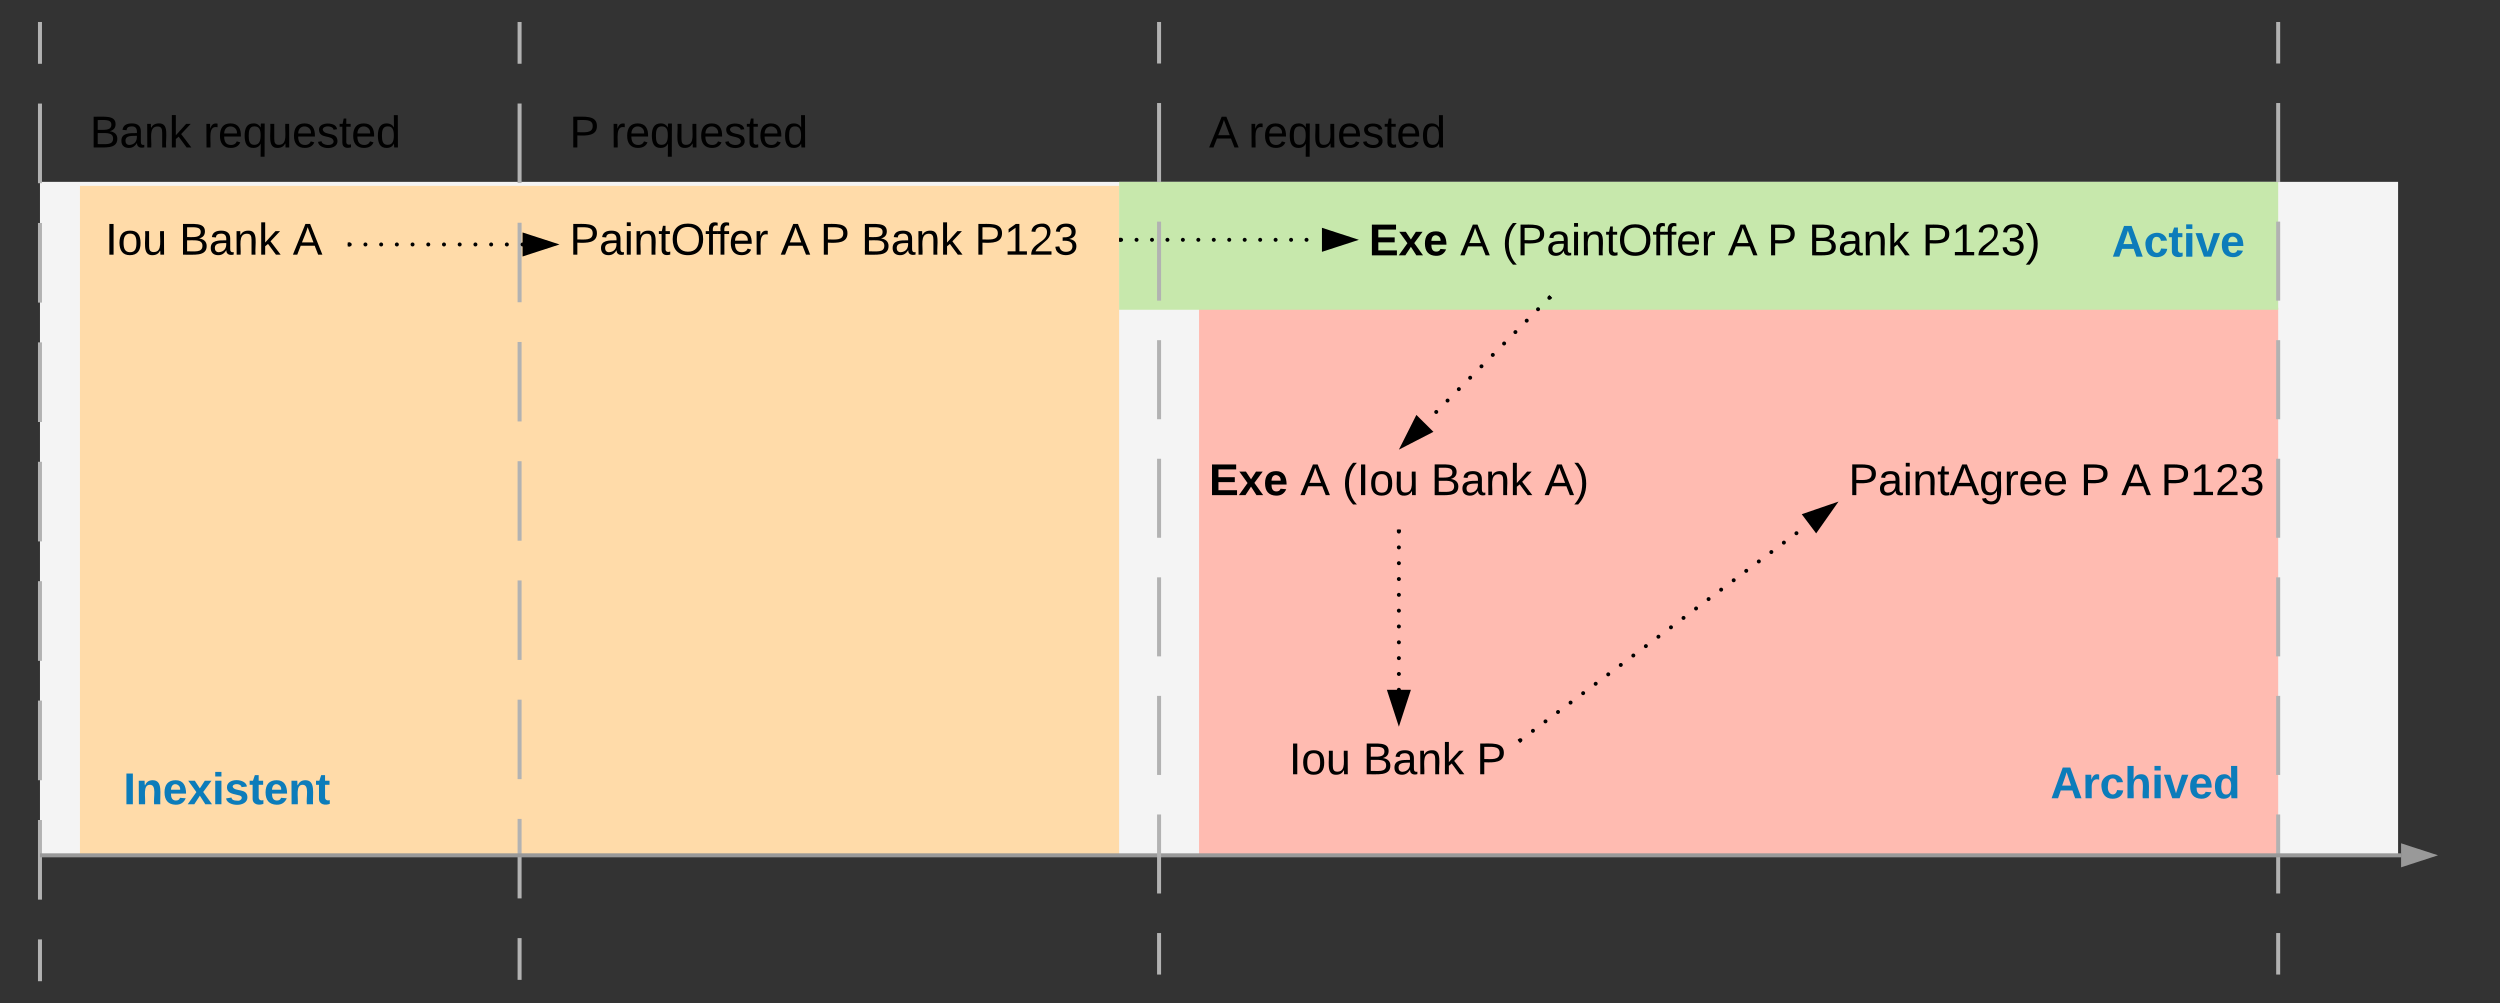 <svg xmlns="http://www.w3.org/2000/svg" xmlns:xlink="http://www.w3.org/1999/xlink" xmlns:lucid="lucid" width="1251" height="502"><rect width="100%" height="100%" fill="#333333" stroke="none"/><g transform="translate(-140 -129)" lucid:page-tab-id="0_0"><path d="M160 220h1180v337H160z" stroke="#000" stroke-opacity="0" stroke-width="2" fill="#f4f4f4"/><path d="M740 283h540v274H740z" stroke="#000" stroke-opacity="0" stroke-width="2" fill="#ffbbb1"/><path d="M180 222h520v335H180z" stroke="#000" stroke-opacity="0" stroke-width="2" fill="#ffdba9"/><path d="M167 222h160v60H167z" stroke="#000" stroke-opacity="0" stroke-width="2" fill="#fff" fill-opacity="0"/><use xlink:href="#a" transform="matrix(1,0,0,1,172,227) translate(20.679 29.444)"/><use xlink:href="#b" transform="matrix(1,0,0,1,172,227) translate(57.716 29.444)"/><use xlink:href="#c" transform="matrix(1,0,0,1,172,227) translate(114.506 29.444)"/><path d="M180 180h200v60H180z" stroke="#000" stroke-opacity="0" stroke-width="2" fill="#fff" fill-opacity="0"/><use xlink:href="#d" transform="matrix(1,0,0,1,185,185) translate(0 17.778)"/><use xlink:href="#e" transform="matrix(1,0,0,1,185,185) translate(56.79 17.778)"/><path d="M400 618.33V141" fill="none"/><path d="M400 618.33v-19.9m0-19.87v-39.78m0-19.9v-39.77m0-19.88v-39.78m0-19.88v-39.78m0-19.9v-39.77m0-19.88v-39.78m0-19.88v-39.78m0-19.9V141M400 618.3v1.03M400 141.03V140" stroke="#b2b2b2" stroke-width="2" fill="none"/><path d="M160 619V141" fill="none"/><path d="M160 619v-19.92m0-19.9v-39.85m0-19.9v-39.85m0-19.9v-39.85m0-19.9v-39.85m0-19.9v-39.85m0-19.9v-39.85m0-19.9v-39.85m0-19.9V141M160 618.97V620M160 141.03V140" stroke="#b2b2b2" stroke-width="2" fill="none"/><path d="M420 180h200v60H420z" stroke="#000" stroke-opacity="0" stroke-width="2" fill="#fff" fill-opacity="0"/><use xlink:href="#f" transform="matrix(1,0,0,1,425,185) translate(0 17.778)"/><use xlink:href="#e" transform="matrix(1,0,0,1,425,185) translate(20.556 17.778)"/><path d="M700 220h580v64H700z" stroke="#000" stroke-opacity="0" stroke-width="2" fill="#c7e8ac"/><path d="M420 220h280v63.33H420z" stroke="#000" stroke-opacity="0" stroke-width="2" fill="#fff" fill-opacity="0"/><use xlink:href="#g" transform="matrix(1,0,0,1,425,225) translate(0 31.444)"/><use xlink:href="#h" transform="matrix(1,0,0,1,425,225) translate(105.617 31.444)"/><use xlink:href="#i" transform="matrix(1,0,0,1,425,225) translate(125.37 31.444)"/><use xlink:href="#j" transform="matrix(1,0,0,1,425,225) translate(145.926 31.444)"/><use xlink:href="#k" transform="matrix(1,0,0,1,425,225) translate(202.716 31.444)"/><path d="M740 180h200v60H740z" stroke="#000" stroke-opacity="0" stroke-width="2" fill="#fff" fill-opacity="0"/><use xlink:href="#l" transform="matrix(1,0,0,1,745,185) translate(0 17.778)"/><use xlink:href="#e" transform="matrix(1,0,0,1,745,185) translate(19.753 17.778)"/><path d="M915.3 278.04l-62.27 62.82" fill="none"/><path d="M916.3 278.04c0 .56-.45 1-1 1-.56 0-1-.44-1-1 0-.55.44-1 1-1 .55 0 1 .45 1 1zm-5.66 5.7c0 .57-.45 1-1 1-.56 0-1-.43-1-1 0-.54.44-1 1-1 .55 0 1 .46 1 1zm-5.67 5.72c0 .56-.44 1-1 1-.55 0-1-.44-1-1 0-.55.45-1 1-1 .56 0 1 .45 1 1zm-5.66 5.72c0 .55-.43 1-1 1-.54 0-1-.45-1-1 0-.56.46-1 1-1 .57 0 1 .44 1 1zm-5.65 5.7c0 .56-.45 1-1 1s-1-.44-1-1c0-.55.45-1 1-1s1 .45 1 1zM888 306.6c0 .55-.46 1-1 1-.56 0-1-.45-1-1 0-.56.44-1 1-1 .54 0 1 .44 1 1zm-5.67 5.7c0 .56-.45 1-1 1s-1-.44-1-1c0-.55.45-1 1-1s1 .45 1 1zm-5.66 5.72c0 .55-.45 1-1 1s-1-.45-1-1 .45-1 1-1 1 .45 1 1zm-5.66 5.7c0 .56-.44 1-1 1-.54 0-1-.44-1-1 0-.54.46-1 1-1 .56 0 1 .46 1 1zm-5.65 5.72c0 .55-.45 1-1 1s-1-.45-1-1 .45-1 1-1 1 .45 1 1zm-5.66 5.7c0 .56-.46 1-1 1-.57 0-1-.44-1-1 0-.54.43-1 1-1 .54 0 1 .46 1 1z"/><path d="M915.28 278.06l.72-.73" stroke="#000" stroke-width="2" fill="none"/><path d="M842.28 351.7l6.75-13.4 6.58 6.53z" stroke="#000" stroke-width="2"/><path d="M840 395v79.16" fill="none"/><path d="M841 395c0 .55-.45 1-1 1s-1-.45-1-1 .45-1 1-1 1 .45 1 1zm0 7.92c0 .55-.45 1-1 1s-1-.45-1-1c0-.56.45-1 1-1s1 .44 1 1zm0 7.9c0 .56-.45 1-1 1s-1-.44-1-1c0-.54.45-1 1-1s1 .46 1 1zm0 7.93c0 .55-.45 1-1 1s-1-.45-1-1c0-.56.45-1 1-1s1 .44 1 1zm0 7.9c0 .56-.45 1-1 1s-1-.44-1-1c0-.54.45-1 1-1s1 .46 1 1zm0 7.93c0 .55-.45 1-1 1s-1-.45-1-1 .45-1 1-1 1 .45 1 1zm0 7.9c0 .57-.45 1-1 1s-1-.43-1-1c0-.54.45-1 1-1s1 .46 1 1zm0 7.93c0 .56-.45 1-1 1s-1-.44-1-1c0-.54.45-1 1-1s1 .46 1 1zm0 7.92c0 .56-.45 1-1 1s-1-.44-1-1c0-.55.45-1 1-1s1 .45 1 1zm0 7.92c0 .55-.45 1-1 1s-1-.45-1-1 .45-1 1-1 1 .45 1 1zm0 7.92c0 .55-.45 1-1 1s-1-.45-1-1c0-.56.45-1 1-1s1 .44 1 1z"/><path d="M840 395.03V394" stroke="#000" stroke-width="2" fill="none"/><path d="M840 489.42l-4.64-14.26h9.28z" stroke="#000" stroke-width="2"/><path d="M820 234h393v63.33H820z" stroke="#000" stroke-opacity="0" stroke-width="2" fill="#fff" fill-opacity="0"/><use xlink:href="#m" transform="matrix(1,0,0,1,825,239) translate(0 17.778)"/><use xlink:href="#n" transform="matrix(1,0,0,1,825,239) translate(45.679 17.778)"/><use xlink:href="#o" transform="matrix(1,0,0,1,825,239) translate(66.667 17.778)"/><use xlink:href="#h" transform="matrix(1,0,0,1,825,239) translate(179.63 17.778)"/><use xlink:href="#i" transform="matrix(1,0,0,1,825,239) translate(199.383 17.778)"/><use xlink:href="#j" transform="matrix(1,0,0,1,825,239) translate(219.938 17.778)"/><use xlink:href="#p" transform="matrix(1,0,0,1,825,239) translate(276.728 17.778)"/><path d="M740 354h260v63.33H740z" stroke="#000" stroke-opacity="0" stroke-width="2" fill="#fff" fill-opacity="0"/><use xlink:href="#q" transform="matrix(1,0,0,1,745,359) translate(0 17.778)"/><use xlink:href="#r" transform="matrix(1,0,0,1,745,359) translate(45.679 17.778)"/><use xlink:href="#s" transform="matrix(1,0,0,1,745,359) translate(66.667 17.778)"/><use xlink:href="#b" transform="matrix(1,0,0,1,745,359) translate(111.049 17.778)"/><use xlink:href="#t" transform="matrix(1,0,0,1,745,359) translate(167.84 17.778)"/><path d="M780 493.67h120V557H780z" stroke="#000" stroke-opacity="0" stroke-width="2" fill="#fff" fill-opacity="0"/><use xlink:href="#a" transform="matrix(1,0,0,1,785,498.667) translate(0 17.778)"/><use xlink:href="#b" transform="matrix(1,0,0,1,785,498.667) translate(37.037 17.778)"/><use xlink:href="#u" transform="matrix(1,0,0,1,785,498.667) translate(93.827 17.778)"/><path d="M1060 354h220v64h-220z" stroke="#000" stroke-opacity="0" stroke-width="2" fill="#fff" fill-opacity="0"/><use xlink:href="#v" transform="matrix(1,0,0,1,1065,359) translate(0 17.778)"/><use xlink:href="#i" transform="matrix(1,0,0,1,1065,359) translate(115.926 17.778)"/><use xlink:href="#h" transform="matrix(1,0,0,1,1065,359) translate(136.481 17.778)"/><use xlink:href="#k" transform="matrix(1,0,0,1,1065,359) translate(156.235 17.778)"/><path d="M1280 615.67V141" fill="none"/><path d="M1280 615.67V595.9m0-19.8v-39.54m0-19.78v-39.56m0-19.78V417.9m0-19.8v-39.54m0-19.78v-39.56m0-19.78V239.9m0-19.8v-39.54m0-19.78V141M1280 615.64v1.03M1280 141.03V140" stroke="#b2b2b2" stroke-width="2" fill="none"/><path d="M161 557h1180.5M161.03 557H160" stroke="#999" stroke-width="2" fill="none"/><path d="M1356.76 557l-14.26 4.64v-9.28z" stroke="#999" stroke-width="2" fill="#999"/><path d="M315 251.33h86.5" fill="none"/><path d="M316 251.33c0 .56-.45 1-1 1s-1-.44-1-1c0-.55.45-1 1-1s1 .45 1 1zm7.86 0c0 .56-.44 1-1 1-.55 0-1-.44-1-1 0-.55.45-1 1-1 .56 0 1 .45 1 1zm7.87 0c0 .56-.45 1-1 1-.56 0-1-.44-1-1 0-.55.44-1 1-1 .55 0 1 .45 1 1zm7.86 0c0 .56-.46 1-1 1-.56 0-1-.44-1-1 0-.55.44-1 1-1 .54 0 1 .45 1 1zm7.85 0c0 .56-.44 1-1 1-.55 0-1-.44-1-1 0-.55.45-1 1-1 .56 0 1 .45 1 1zm7.87 0c0 .56-.45 1-1 1s-1-.44-1-1c0-.55.45-1 1-1s1 .45 1 1zm7.86 0c0 .56-.45 1-1 1s-1-.44-1-1c0-.55.45-1 1-1s1 .45 1 1zm7.86 0c0 .56-.44 1-1 1-.55 0-1-.44-1-1 0-.55.45-1 1-1 .56 0 1 .45 1 1zm7.87 0c0 .56-.44 1-1 1-.54 0-1-.44-1-1 0-.55.46-1 1-1 .56 0 1 .45 1 1zm7.87 0c0 .56-.45 1-1 1s-1-.44-1-1c0-.55.45-1 1-1s1 .45 1 1zm7.86 0c0 .56-.44 1-1 1-.55 0-1-.44-1-1 0-.55.45-1 1-1 .56 0 1 .45 1 1zm7.87 0c0 .56-.45 1-1 1s-1-.44-1-1c0-.55.45-1 1-1s1 .45 1 1z"/><path d="M315.03 251.33H314" stroke="#000" stroke-width="2" fill="none"/><path d="M416.76 251.33l-14.26 4.64v-9.27z" stroke="#000" stroke-width="2"/><path d="M701 249h100.5" fill="none"/><path d="M702 249c0 .55-.45 1-1 1s-1-.45-1-1 .45-1 1-1 1 .45 1 1zm7.73 0c0 .55-.45 1-1 1s-1-.45-1-1 .45-1 1-1 1 .45 1 1zm7.73 0c0 .55-.45 1-1 1s-1-.45-1-1 .45-1 1-1 1 .45 1 1zm7.73 0c0 .55-.46 1-1 1-.56 0-1-.45-1-1s.44-1 1-1c.54 0 1 .45 1 1zm7.72 0c0 .55-.45 1-1 1s-1-.45-1-1 .45-1 1-1 1 .45 1 1zm7.73 0c0 .55-.44 1-1 1-.55 0-1-.45-1-1s.45-1 1-1c.56 0 1 .45 1 1zm7.73 0c0 .55-.44 1-1 1-.55 0-1-.45-1-1s.45-1 1-1c.56 0 1 .45 1 1zm7.73 0c0 .55-.43 1-1 1-.54 0-1-.45-1-1s.46-1 1-1c.57 0 1 .45 1 1zm7.74 0c0 .55-.44 1-1 1-.55 0-1-.45-1-1s.45-1 1-1c.56 0 1 .45 1 1zm7.74 0c0 .55-.45 1-1 1-.56 0-1-.45-1-1s.44-1 1-1c.55 0 1 .45 1 1zm7.73 0c0 .55-.44 1-1 1-.55 0-1-.45-1-1s.45-1 1-1c.56 0 1 .45 1 1zm7.74 0c0 .55-.45 1-1 1-.56 0-1-.45-1-1s.44-1 1-1c.55 0 1 .45 1 1zm7.73 0c0 .55-.45 1-1 1s-1-.45-1-1 .45-1 1-1 1 .45 1 1z"/><path d="M701.03 249H700" stroke="#000" stroke-width="2" fill="none"/><path d="M816.76 249l-14.26 4.64v-9.28z" stroke="#000" stroke-width="2"/><path d="M900.8 499.4l144.4-108.3" fill="none"/><path d="M901.8 499.4c0 .55-.45 1-1 1s-1-.45-1-1 .45-1 1-1 1 .45 1 1zm6.28-4.7c0 .54-.45 1-1 1s-1-.46-1-1c0-.56.45-1 1-1s1 .44 1 1zm6.28-4.72c0 .55-.45 1-1 1-.56 0-1-.45-1-1s.44-1 1-1c.55 0 1 .45 1 1zm6.27-4.7c0 .55-.44 1-1 1-.55 0-1-.45-1-1 0-.56.45-1 1-1 .56 0 1 .44 1 1zm6.28-4.7c0 .54-.43 1-1 1-.54 0-1-.46-1-1 0-.57.46-1 1-1 .57 0 1 .43 1 1zm6.3-4.72c0 .55-.46 1-1 1-.56 0-1-.45-1-1 0-.56.44-1 1-1 .54 0 1 .44 1 1zm6.27-4.7c0 .54-.45 1-1 1s-1-.46-1-1c0-.56.45-1 1-1s1 .44 1 1zm6.28-4.72c0 .55-.45 1-1 1s-1-.45-1-1 .45-1 1-1 1 .45 1 1zm6.28-4.7c0 .54-.45 1-1 1-.56 0-1-.46-1-1 0-.56.44-1 1-1 .55 0 1 .44 1 1zm6.27-4.72c0 .55-.44 1-1 1-.55 0-1-.45-1-1s.45-1 1-1c.56 0 1 .45 1 1zm6.28-4.7c0 .55-.45 1-1 1s-1-.45-1-1c0-.56.45-1 1-1s1 .44 1 1zm6.28-4.72c0 .56-.45 1-1 1s-1-.44-1-1c0-.55.45-1 1-1s1 .45 1 1zm6.28-4.7c0 .55-.45 1-1 1s-1-.45-1-1c0-.56.45-1 1-1s1 .44 1 1zm6.28-4.7c0 .54-.45 1-1 1-.56 0-1-.46-1-1 0-.56.44-1 1-1 .55 0 1 .44 1 1zm6.27-4.72c0 .55-.45 1-1 1-.56 0-1-.45-1-1s.44-1 1-1c.55 0 1 .45 1 1zm6.27-4.7c0 .54-.44 1-1 1-.55 0-1-.46-1-1 0-.56.45-1 1-1 .56 0 1 .44 1 1zm6.28-4.72c0 .55-.45 1-1 1s-1-.45-1-1 .45-1 1-1 1 .45 1 1zm6.28-4.7c0 .55-.45 1-1 1s-1-.45-1-1c0-.56.45-1 1-1s1 .44 1 1zm6.28-4.72c0 .56-.44 1-1 1-.54 0-1-.44-1-1 0-.55.46-1 1-1 .56 0 1 .45 1 1zm6.3-4.7c0 .55-.46 1-1 1-.57 0-1-.45-1-1 0-.56.43-1 1-1 .54 0 1 .44 1 1zm6.26-4.7c0 .54-.44 1-1 1-.55 0-1-.46-1-1 0-.57.45-1 1-1 .56 0 1 .43 1 1zm6.28-4.72c0 .55-.45 1-1 1s-1-.45-1-1 .45-1 1-1 1 .45 1 1zm6.28-4.7c0 .54-.45 1-1 1s-1-.46-1-1c0-.56.45-1 1-1s1 .44 1 1z"/><path d="M900.82 499.38l-.82.62" stroke="#000" stroke-width="2" fill="none"/><path d="M1057.4 381.94l-8.62 12.27-5.56-7.4z" stroke="#000" stroke-width="2"/><path d="M180 497h147v60H180z" stroke="#000" stroke-opacity="0" stroke-width="2" fill="#fff" fill-opacity="0"/><g><use xlink:href="#w" transform="matrix(1,0,0,1,185,502) translate(16.772 29.444)"/></g><path d="M1180 223h100v60h-100z" stroke="#000" stroke-opacity="0" stroke-width="2" fill="#fff" fill-opacity="0"/><g><use xlink:href="#x" transform="matrix(1,0,0,1,1185,228) translate(11.728 29.444)"/></g><path d="M1140 494h147v60h-147z" stroke="#000" stroke-opacity="0" stroke-width="2" fill="#fff" fill-opacity="0"/><g><use xlink:href="#y" transform="matrix(1,0,0,1,1145,499) translate(21.062 29.444)"/></g><path d="M720 615.67V141" fill="none"/><path d="M720 615.67V595.9m0-19.8v-39.54m0-19.78v-39.56m0-19.78V417.9m0-19.8v-39.54m0-19.78v-39.56m0-19.78V239.9m0-19.8v-39.54m0-19.78V141M720 615.64v1.03M720 141.03V140" stroke="#b2b2b2" stroke-width="2" fill="none"/><defs><path d="M33 0v-248h34V0H33" id="z"/><path d="M100-194c62-1 85 37 85 99 1 63-27 99-86 99S16-35 15-95c0-66 28-99 85-99zM99-20c44 1 53-31 53-75 0-43-8-75-51-75s-53 32-53 75 10 74 51 75" id="A"/><path d="M84 4C-5 8 30-112 23-190h32v120c0 31 7 50 39 49 72-2 45-101 50-169h31l1 190h-30c-1-10 1-25-2-33-11 22-28 36-60 37" id="B"/><g id="a"><use transform="matrix(0.062,0,0,0.062,0,0)" xlink:href="#z"/><use transform="matrix(0.062,0,0,0.062,6.173,0)" xlink:href="#A"/><use transform="matrix(0.062,0,0,0.062,18.519,0)" xlink:href="#B"/></g><path d="M160-131c35 5 61 23 61 61C221 17 115-2 30 0v-248c76 3 177-17 177 60 0 33-19 50-47 57zm-97-11c50-1 110 9 110-42 0-47-63-36-110-37v79zm0 115c55-2 124 14 124-45 0-56-70-42-124-44v89" id="C"/><path d="M141-36C126-15 110 5 73 4 37 3 15-17 15-53c-1-64 63-63 125-63 3-35-9-54-41-54-24 1-41 7-42 31l-33-3c5-37 33-52 76-52 45 0 72 20 72 64v82c-1 20 7 32 28 27v20c-31 9-61-2-59-35zM48-53c0 20 12 33 32 33 41-3 63-29 60-74-43 2-92-5-92 41" id="D"/><path d="M117-194c89-4 53 116 60 194h-32v-121c0-31-8-49-39-48C34-167 62-67 57 0H25l-1-190h30c1 10-1 24 2 32 11-22 29-35 61-36" id="E"/><path d="M143 0L79-87 56-68V0H24v-261h32v163l83-92h37l-77 82L181 0h-38" id="F"/><g id="b"><use transform="matrix(0.062,0,0,0.062,0,0)" xlink:href="#C"/><use transform="matrix(0.062,0,0,0.062,14.815,0)" xlink:href="#D"/><use transform="matrix(0.062,0,0,0.062,27.16,0)" xlink:href="#E"/><use transform="matrix(0.062,0,0,0.062,39.506,0)" xlink:href="#F"/></g><path d="M205 0l-28-72H64L36 0H1l101-248h38L239 0h-34zm-38-99l-47-123c-12 45-31 82-46 123h93" id="G"/><use transform="matrix(0.062,0,0,0.062,0,0)" xlink:href="#G" id="c"/><g id="d"><use transform="matrix(0.062,0,0,0.062,0,0)" xlink:href="#C"/><use transform="matrix(0.062,0,0,0.062,14.815,0)" xlink:href="#D"/><use transform="matrix(0.062,0,0,0.062,27.16,0)" xlink:href="#E"/><use transform="matrix(0.062,0,0,0.062,39.506,0)" xlink:href="#F"/></g><path d="M114-163C36-179 61-72 57 0H25l-1-190h30c1 12-1 29 2 39 6-27 23-49 58-41v29" id="H"/><path d="M100-194c63 0 86 42 84 106H49c0 40 14 67 53 68 26 1 43-12 49-29l28 8c-11 28-37 45-77 45C44 4 14-33 15-96c1-61 26-98 85-98zm52 81c6-60-76-77-97-28-3 7-6 17-6 28h103" id="I"/><path d="M145-31C134-9 116 4 85 4 32 4 16-35 15-94c0-59 17-99 70-100 32-1 48 14 60 33 0-11-1-24 2-32h30l-1 268h-32zM93-21c41 0 51-33 51-76s-8-73-50-73c-40 0-46 35-46 75s5 74 45 74" id="J"/><path d="M135-143c-3-34-86-38-87 0 15 53 115 12 119 90S17 21 10-45l28-5c4 36 97 45 98 0-10-56-113-15-118-90-4-57 82-63 122-42 12 7 21 19 24 35" id="K"/><path d="M59-47c-2 24 18 29 38 22v24C64 9 27 4 27-40v-127H5v-23h24l9-43h21v43h35v23H59v120" id="L"/><path d="M85-194c31 0 48 13 60 33l-1-100h32l1 261h-30c-2-10 0-23-3-31C134-8 116 4 85 4 32 4 16-35 15-94c0-66 23-100 70-100zm9 24c-40 0-46 34-46 75 0 40 6 74 45 74 42 0 51-32 51-76 0-42-9-74-50-73" id="M"/><g id="e"><use transform="matrix(0.062,0,0,0.062,0,0)" xlink:href="#H"/><use transform="matrix(0.062,0,0,0.062,7.346,0)" xlink:href="#I"/><use transform="matrix(0.062,0,0,0.062,19.691,0)" xlink:href="#J"/><use transform="matrix(0.062,0,0,0.062,32.037,0)" xlink:href="#B"/><use transform="matrix(0.062,0,0,0.062,44.383,0)" xlink:href="#I"/><use transform="matrix(0.062,0,0,0.062,56.728,0)" xlink:href="#K"/><use transform="matrix(0.062,0,0,0.062,67.84,0)" xlink:href="#L"/><use transform="matrix(0.062,0,0,0.062,74.012,0)" xlink:href="#I"/><use transform="matrix(0.062,0,0,0.062,86.358,0)" xlink:href="#M"/></g><path d="M30-248c87 1 191-15 191 75 0 78-77 80-158 76V0H30v-248zm33 125c57 0 124 11 124-50 0-59-68-47-124-48v98" id="N"/><use transform="matrix(0.062,0,0,0.062,0,0)" xlink:href="#N" id="f"/><path d="M24-231v-30h32v30H24zM24 0v-190h32V0H24" id="O"/><path d="M140-251c81 0 123 46 123 126C263-46 219 4 140 4 59 4 17-45 17-125s42-126 123-126zm0 227c63 0 89-41 89-101s-29-99-89-99c-61 0-89 39-89 99S79-25 140-24" id="P"/><path d="M101-234c-31-9-42 10-38 44h38v23H63V0H32v-167H5v-23h27c-7-52 17-82 69-68v24" id="Q"/><g id="g"><use transform="matrix(0.062,0,0,0.062,0,0)" xlink:href="#N"/><use transform="matrix(0.062,0,0,0.062,14.815,0)" xlink:href="#D"/><use transform="matrix(0.062,0,0,0.062,27.16,0)" xlink:href="#O"/><use transform="matrix(0.062,0,0,0.062,32.037,0)" xlink:href="#E"/><use transform="matrix(0.062,0,0,0.062,44.383,0)" xlink:href="#L"/><use transform="matrix(0.062,0,0,0.062,50.556,0)" xlink:href="#P"/><use transform="matrix(0.062,0,0,0.062,67.84,0)" xlink:href="#Q"/><use transform="matrix(0.062,0,0,0.062,73.58,0)" xlink:href="#Q"/><use transform="matrix(0.062,0,0,0.062,79.753,0)" xlink:href="#I"/><use transform="matrix(0.062,0,0,0.062,92.099,0)" xlink:href="#H"/></g><use transform="matrix(0.062,0,0,0.062,0,0)" xlink:href="#G" id="h"/><use transform="matrix(0.062,0,0,0.062,0,0)" xlink:href="#N" id="i"/><g id="j"><use transform="matrix(0.062,0,0,0.062,0,0)" xlink:href="#C"/><use transform="matrix(0.062,0,0,0.062,14.815,0)" xlink:href="#D"/><use transform="matrix(0.062,0,0,0.062,27.16,0)" xlink:href="#E"/><use transform="matrix(0.062,0,0,0.062,39.506,0)" xlink:href="#F"/></g><path d="M27 0v-27h64v-190l-56 39v-29l58-41h29v221h61V0H27" id="R"/><path d="M101-251c82-7 93 87 43 132L82-64C71-53 59-42 53-27h129V0H18c2-99 128-94 128-182 0-28-16-43-45-43s-46 15-49 41l-32-3c6-41 34-60 81-64" id="S"/><path d="M126-127c33 6 58 20 58 59 0 88-139 92-164 29-3-8-5-16-6-25l32-3c6 27 21 44 54 44 32 0 52-15 52-46 0-38-36-46-79-43v-28c39 1 72-4 72-42 0-27-17-43-46-43-28 0-47 15-49 41l-32-3c6-42 35-63 81-64 48-1 79 21 79 65 0 36-21 52-52 59" id="T"/><g id="k"><use transform="matrix(0.062,0,0,0.062,0,0)" xlink:href="#N"/><use transform="matrix(0.062,0,0,0.062,14.815,0)" xlink:href="#R"/><use transform="matrix(0.062,0,0,0.062,27.16,0)" xlink:href="#S"/><use transform="matrix(0.062,0,0,0.062,39.506,0)" xlink:href="#T"/></g><use transform="matrix(0.062,0,0,0.062,0,0)" xlink:href="#G" id="l"/><path d="M24 0v-248h195v40H76v63h132v40H76v65h150V0H24" id="U"/><path d="M144 0l-44-69L55 0H2l70-98-66-92h53l41 62 40-62h54l-67 91 71 99h-54" id="V"/><path d="M185-48c-13 30-37 53-82 52C43 2 14-33 14-96s30-98 90-98c62 0 83 45 84 108H66c0 31 8 55 39 56 18 0 30-7 34-22zm-45-69c5-46-57-63-70-21-2 6-4 13-4 21h74" id="W"/><g id="m"><use transform="matrix(0.062,0,0,0.062,0,0)" xlink:href="#U"/><use transform="matrix(0.062,0,0,0.062,14.815,0)" xlink:href="#V"/><use transform="matrix(0.062,0,0,0.062,27.16,0)" xlink:href="#W"/></g><use transform="matrix(0.062,0,0,0.062,0,0)" xlink:href="#G" id="n"/><path d="M87 75C49 33 22-17 22-94c0-76 28-126 65-167h31c-38 41-64 92-64 168S80 34 118 75H87" id="X"/><g id="o"><use transform="matrix(0.062,0,0,0.062,0,0)" xlink:href="#X"/><use transform="matrix(0.062,0,0,0.062,7.346,0)" xlink:href="#N"/><use transform="matrix(0.062,0,0,0.062,22.16,0)" xlink:href="#D"/><use transform="matrix(0.062,0,0,0.062,34.506,0)" xlink:href="#O"/><use transform="matrix(0.062,0,0,0.062,39.383,0)" xlink:href="#E"/><use transform="matrix(0.062,0,0,0.062,51.728,0)" xlink:href="#L"/><use transform="matrix(0.062,0,0,0.062,57.901,0)" xlink:href="#P"/><use transform="matrix(0.062,0,0,0.062,75.185,0)" xlink:href="#Q"/><use transform="matrix(0.062,0,0,0.062,80.926,0)" xlink:href="#Q"/><use transform="matrix(0.062,0,0,0.062,87.099,0)" xlink:href="#I"/><use transform="matrix(0.062,0,0,0.062,99.444,0)" xlink:href="#H"/></g><path d="M33-261c38 41 65 92 65 168S71 34 33 75H2C39 34 66-17 66-93S39-220 2-261h31" id="Y"/><g id="p"><use transform="matrix(0.062,0,0,0.062,0,0)" xlink:href="#N"/><use transform="matrix(0.062,0,0,0.062,14.815,0)" xlink:href="#R"/><use transform="matrix(0.062,0,0,0.062,27.16,0)" xlink:href="#S"/><use transform="matrix(0.062,0,0,0.062,39.506,0)" xlink:href="#T"/><use transform="matrix(0.062,0,0,0.062,51.852,0)" xlink:href="#Y"/></g><g id="q"><use transform="matrix(0.062,0,0,0.062,0,0)" xlink:href="#U"/><use transform="matrix(0.062,0,0,0.062,14.815,0)" xlink:href="#V"/><use transform="matrix(0.062,0,0,0.062,27.16,0)" xlink:href="#W"/></g><use transform="matrix(0.062,0,0,0.062,0,0)" xlink:href="#G" id="r"/><g id="s"><use transform="matrix(0.062,0,0,0.062,0,0)" xlink:href="#X"/><use transform="matrix(0.062,0,0,0.062,7.346,0)" xlink:href="#z"/><use transform="matrix(0.062,0,0,0.062,13.519,0)" xlink:href="#A"/><use transform="matrix(0.062,0,0,0.062,25.864,0)" xlink:href="#B"/></g><g id="t"><use transform="matrix(0.062,0,0,0.062,0,0)" xlink:href="#G"/><use transform="matrix(0.062,0,0,0.062,14.815,0)" xlink:href="#Y"/></g><use transform="matrix(0.062,0,0,0.062,0,0)" xlink:href="#N" id="u"/><path d="M177-190C167-65 218 103 67 71c-23-6-38-20-44-43l32-5c15 47 100 32 89-28v-30C133-14 115 1 83 1 29 1 15-40 15-95c0-56 16-97 71-98 29-1 48 16 59 35 1-10 0-23 2-32h30zM94-22c36 0 50-32 50-73 0-42-14-75-50-75-39 0-46 34-46 75s6 73 46 73" id="Z"/><g id="v"><use transform="matrix(0.062,0,0,0.062,0,0)" xlink:href="#N"/><use transform="matrix(0.062,0,0,0.062,14.815,0)" xlink:href="#D"/><use transform="matrix(0.062,0,0,0.062,27.16,0)" xlink:href="#O"/><use transform="matrix(0.062,0,0,0.062,32.037,0)" xlink:href="#E"/><use transform="matrix(0.062,0,0,0.062,44.383,0)" xlink:href="#L"/><use transform="matrix(0.062,0,0,0.062,50.556,0)" xlink:href="#G"/><use transform="matrix(0.062,0,0,0.062,65.37,0)" xlink:href="#Z"/><use transform="matrix(0.062,0,0,0.062,77.716,0)" xlink:href="#H"/><use transform="matrix(0.062,0,0,0.062,85.062,0)" xlink:href="#I"/><use transform="matrix(0.062,0,0,0.062,97.407,0)" xlink:href="#I"/></g><path fill="#0c7cba" d="M24 0v-248h52V0H24" id="aa"/><path fill="#0c7cba" d="M135-194c87-1 58 113 63 194h-50c-7-57 23-157-34-157-59 0-34 97-39 157H25l-1-190h47c2 12-1 28 3 38 12-26 28-41 61-42" id="ab"/><path fill="#0c7cba" d="M185-48c-13 30-37 53-82 52C43 2 14-33 14-96s30-98 90-98c62 0 83 45 84 108H66c0 31 8 55 39 56 18 0 30-7 34-22zm-45-69c5-46-57-63-70-21-2 6-4 13-4 21h74" id="ac"/><path fill="#0c7cba" d="M144 0l-44-69L55 0H2l70-98-66-92h53l41 62 40-62h54l-67 91 71 99h-54" id="ad"/><path fill="#0c7cba" d="M25-224v-37h50v37H25zM25 0v-190h50V0H25" id="ae"/><path fill="#0c7cba" d="M137-138c1-29-70-34-71-4 15 46 118 7 119 86 1 83-164 76-172 9l43-7c4 19 20 25 44 25 33 8 57-30 24-41C81-84 22-81 20-136c-2-80 154-74 161-7" id="af"/><path fill="#0c7cba" d="M115-3C79 11 28 4 28-45v-112H4v-33h27l15-45h31v45h36v33H77v99c-1 23 16 31 38 25v30" id="ag"/><g id="w"><use transform="matrix(0.062,0,0,0.062,0,0)" xlink:href="#aa"/><use transform="matrix(0.062,0,0,0.062,6.173,0)" xlink:href="#ab"/><use transform="matrix(0.062,0,0,0.062,19.691,0)" xlink:href="#ac"/><use transform="matrix(0.062,0,0,0.062,32.037,0)" xlink:href="#ad"/><use transform="matrix(0.062,0,0,0.062,44.383,0)" xlink:href="#ae"/><use transform="matrix(0.062,0,0,0.062,50.556,0)" xlink:href="#af"/><use transform="matrix(0.062,0,0,0.062,62.901,0)" xlink:href="#ag"/><use transform="matrix(0.062,0,0,0.062,70.247,0)" xlink:href="#ac"/><use transform="matrix(0.062,0,0,0.062,82.593,0)" xlink:href="#ab"/><use transform="matrix(0.062,0,0,0.062,96.111,0)" xlink:href="#ag"/></g><path fill="#0c7cba" d="M199 0l-22-63H83L61 0H9l90-248h61L250 0h-51zm-33-102l-36-108c-10 38-24 72-36 108h72" id="ah"/><path fill="#0c7cba" d="M190-63c-7 42-38 67-86 67-59 0-84-38-90-98-12-110 154-137 174-36l-49 2c-2-19-15-32-35-32-30 0-35 28-38 64-6 74 65 87 74 30" id="ai"/><path fill="#0c7cba" d="M128 0H69L1-190h53L99-40l48-150h52" id="aj"/><g id="x"><use transform="matrix(0.062,0,0,0.062,0,0)" xlink:href="#ah"/><use transform="matrix(0.062,0,0,0.062,15.988,0)" xlink:href="#ai"/><use transform="matrix(0.062,0,0,0.062,28.333,0)" xlink:href="#ag"/><use transform="matrix(0.062,0,0,0.062,35.679,0)" xlink:href="#ae"/><use transform="matrix(0.062,0,0,0.062,41.852,0)" xlink:href="#aj"/><use transform="matrix(0.062,0,0,0.062,54.198,0)" xlink:href="#ac"/></g><path fill="#0c7cba" d="M135-150c-39-12-60 13-60 57V0H25l-1-190h47c2 13-1 29 3 40 6-28 27-53 61-41v41" id="ak"/><path fill="#0c7cba" d="M114-157C55-157 80-60 75 0H25v-261h50l-1 109c12-26 28-41 61-42 86-1 58 113 63 194h-50c-7-57 23-157-34-157" id="al"/><path fill="#0c7cba" d="M88-194c31-1 46 15 58 34l-1-101h50l1 261h-48c-2-10 0-23-3-31C134-8 116 4 84 4 32 4 16-41 15-95c0-56 19-97 73-99zm17 164c33 0 40-30 41-66 1-37-9-64-41-64s-38 30-39 65c0 43 13 65 39 65" id="am"/><g id="y"><use transform="matrix(0.062,0,0,0.062,0,0)" xlink:href="#ah"/><use transform="matrix(0.062,0,0,0.062,15.988,0)" xlink:href="#ak"/><use transform="matrix(0.062,0,0,0.062,24.63,0)" xlink:href="#ai"/><use transform="matrix(0.062,0,0,0.062,36.975,0)" xlink:href="#al"/><use transform="matrix(0.062,0,0,0.062,50.494,0)" xlink:href="#ae"/><use transform="matrix(0.062,0,0,0.062,56.667,0)" xlink:href="#aj"/><use transform="matrix(0.062,0,0,0.062,69.012,0)" xlink:href="#ac"/><use transform="matrix(0.062,0,0,0.062,81.358,0)" xlink:href="#am"/></g></defs></g></svg>